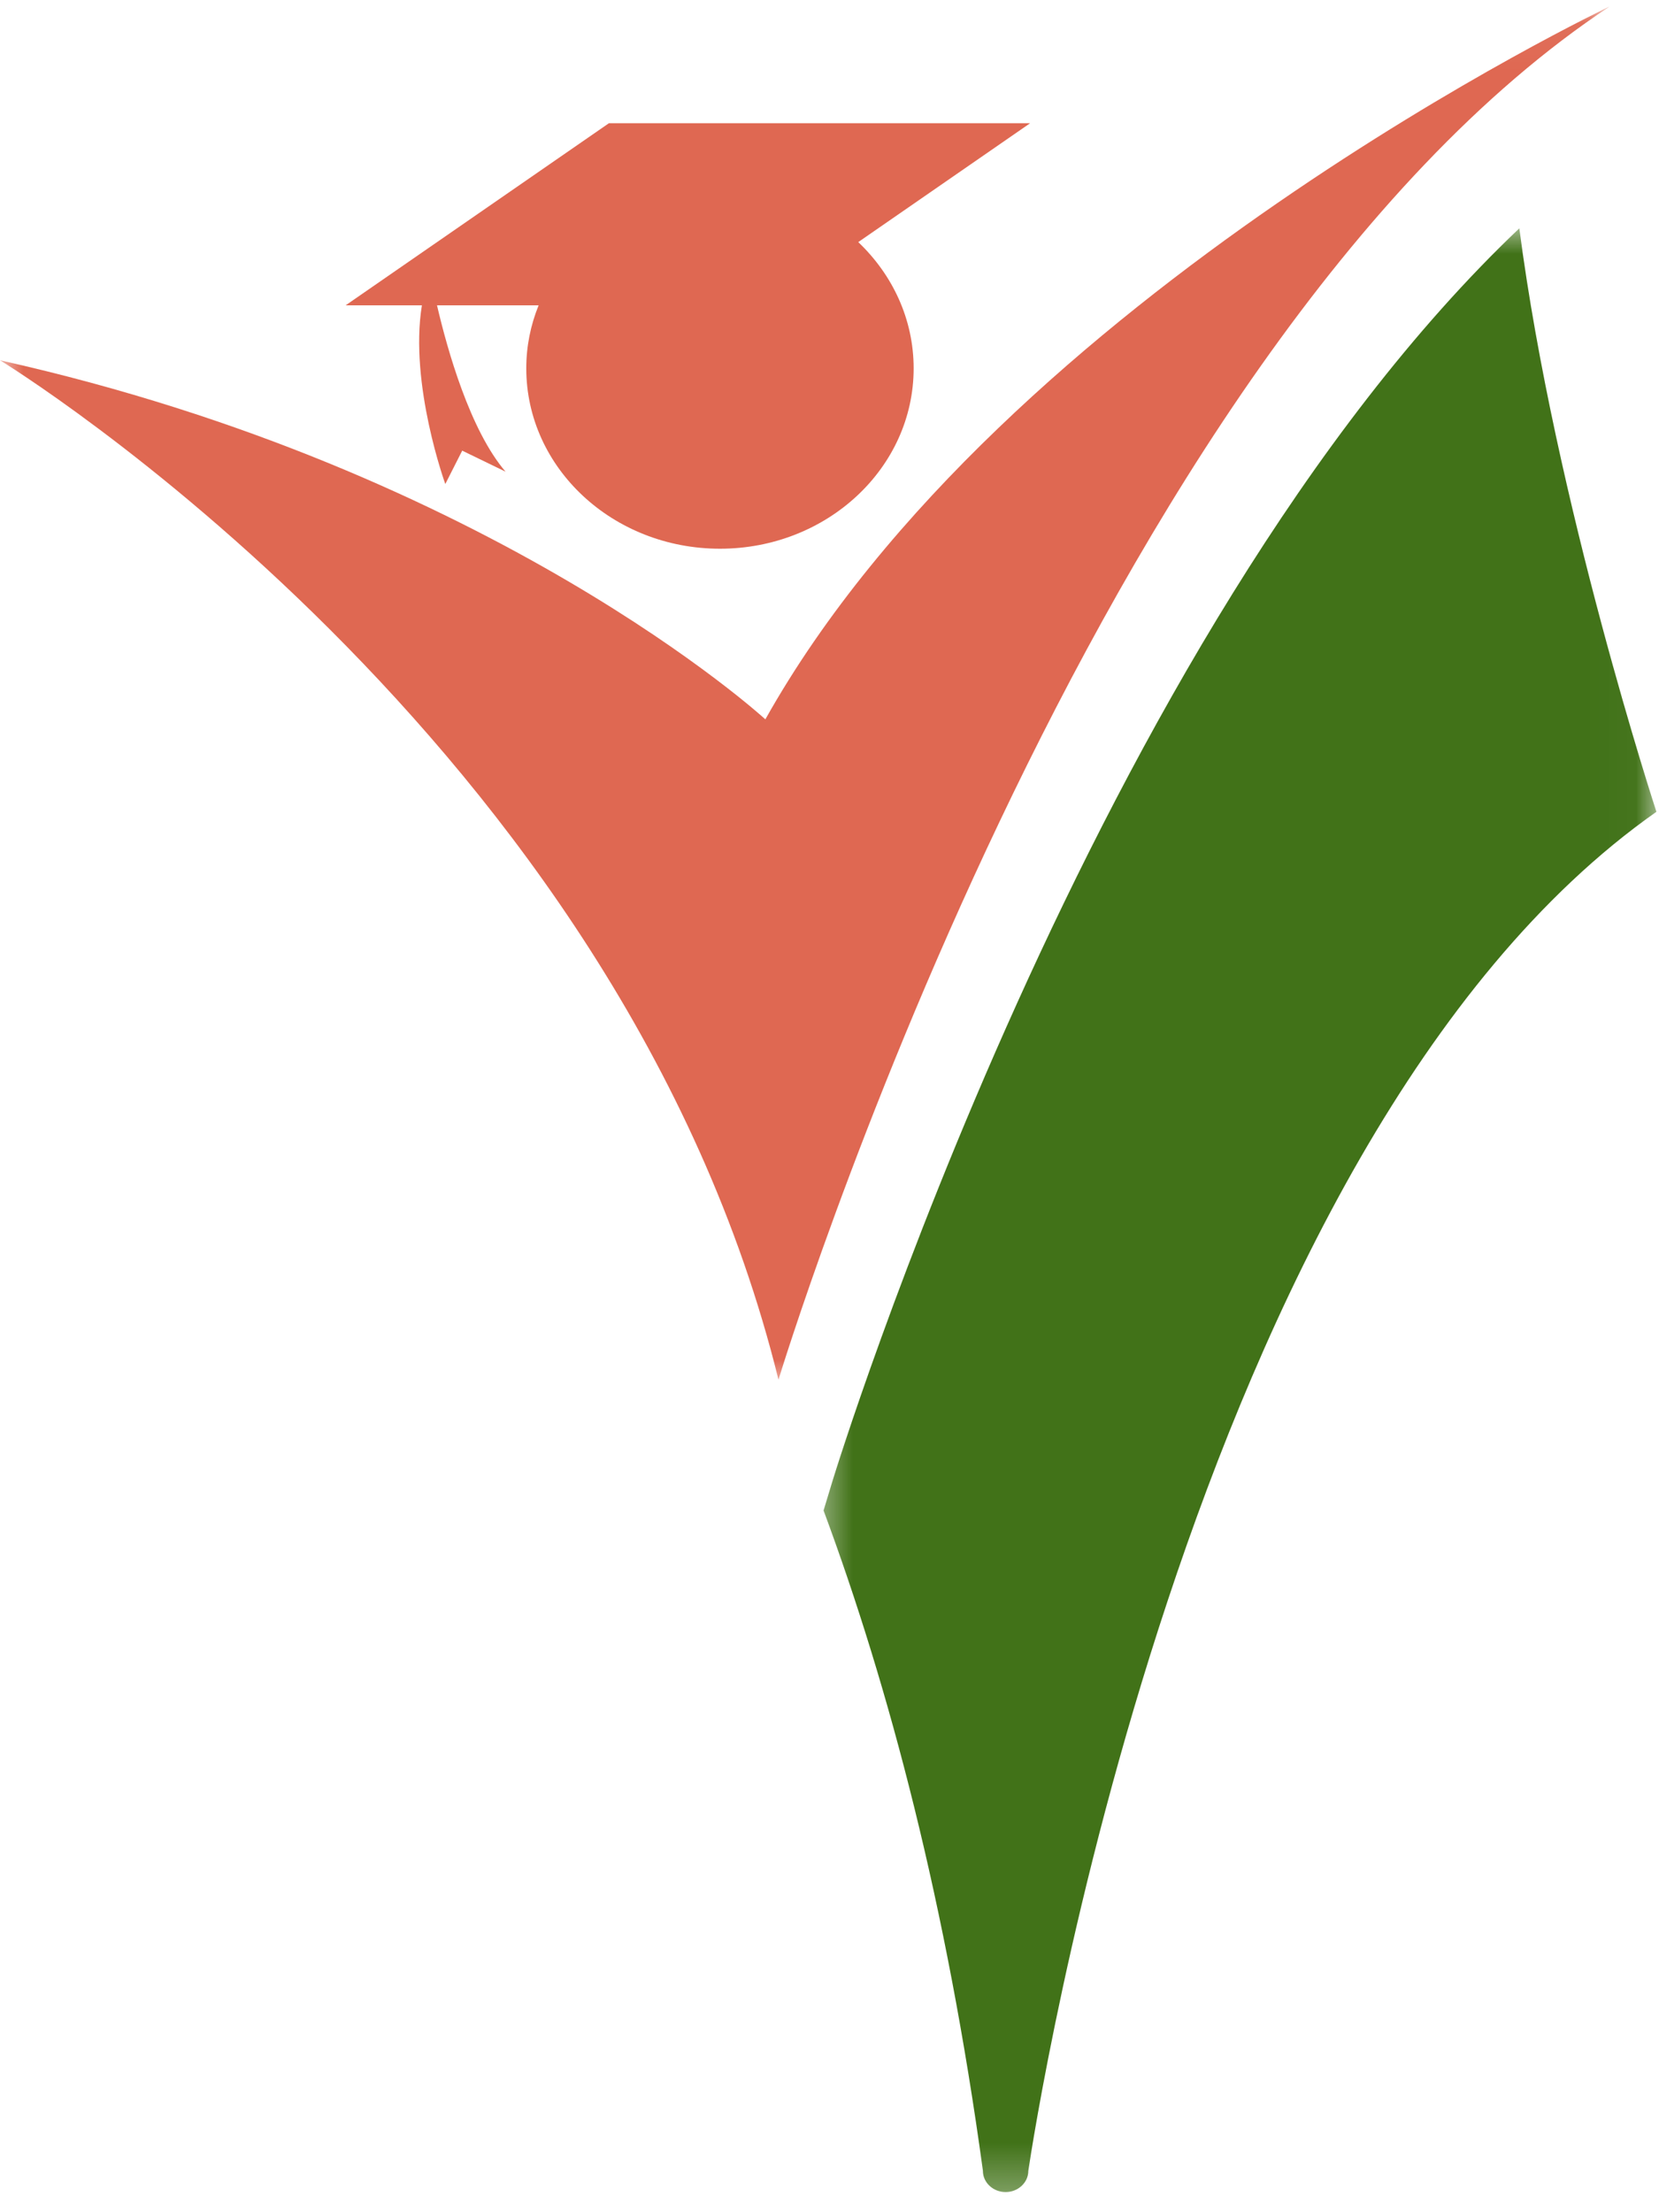 <?xml version="1.0" encoding="UTF-8"?> <svg xmlns="http://www.w3.org/2000/svg" width="36" height="48" viewBox="0 0 36 48" fill="none"> <mask id="mask0_2023_2514" style="mask-type:luminance" maskUnits="userSpaceOnUse" x="0" y="0" width="36" height="31"> <path d="M0 0.052H35.209V30.103H0V0.052Z" fill="white"></path> </mask> <g mask="url(#mask0_2023_2514)"> <path d="M16.608 15.608C16.608 15.608 10.73 10.213 0 7.817C0 7.817 13.466 16.027 16.893 29.937C16.893 29.937 23.668 7.589 34.93 0.14C34.93 0.14 21.788 6.373 16.608 15.608Z" fill="#DF6852"></path> </g> <path d="M9.663 10.502L10.03 9.778C10.03 9.778 10.03 9.778 10.97 10.234C10.197 9.331 9.707 7.587 9.483 6.625H11.688C11.515 7.051 11.42 7.512 11.42 7.992C11.42 10.155 13.302 11.906 15.623 11.906C17.945 11.906 19.826 10.155 19.826 7.992C19.826 6.926 19.368 5.961 18.624 5.253L22.353 2.674H13.213L7.5 6.625H9.155C8.877 8.336 9.663 10.502 9.663 10.502Z" fill="#DF6852"></path> <mask id="mask1_2023_2514" style="mask-type:luminance" maskUnits="userSpaceOnUse" x="17" y="4" width="19" height="44"> <path d="M17.57 4.869H35.978V47.711H17.57V4.869Z" fill="white"></path> </mask> <g mask="url(#mask1_2023_2514)"> <path d="M35.944 17.614C35.944 17.614 33.742 10.904 32.969 4.954C23.727 13.73 18.134 31.913 18.071 32.114L17.871 32.774C19.294 36.607 20.539 41.323 21.329 47.099C21.329 47.102 21.329 47.104 21.329 47.104C21.329 47.357 21.551 47.563 21.822 47.563C22.092 47.563 22.314 47.357 22.314 47.104C22.446 46.219 25.712 24.801 35.944 17.614Z" fill="#417218"></path> </g> </svg> 